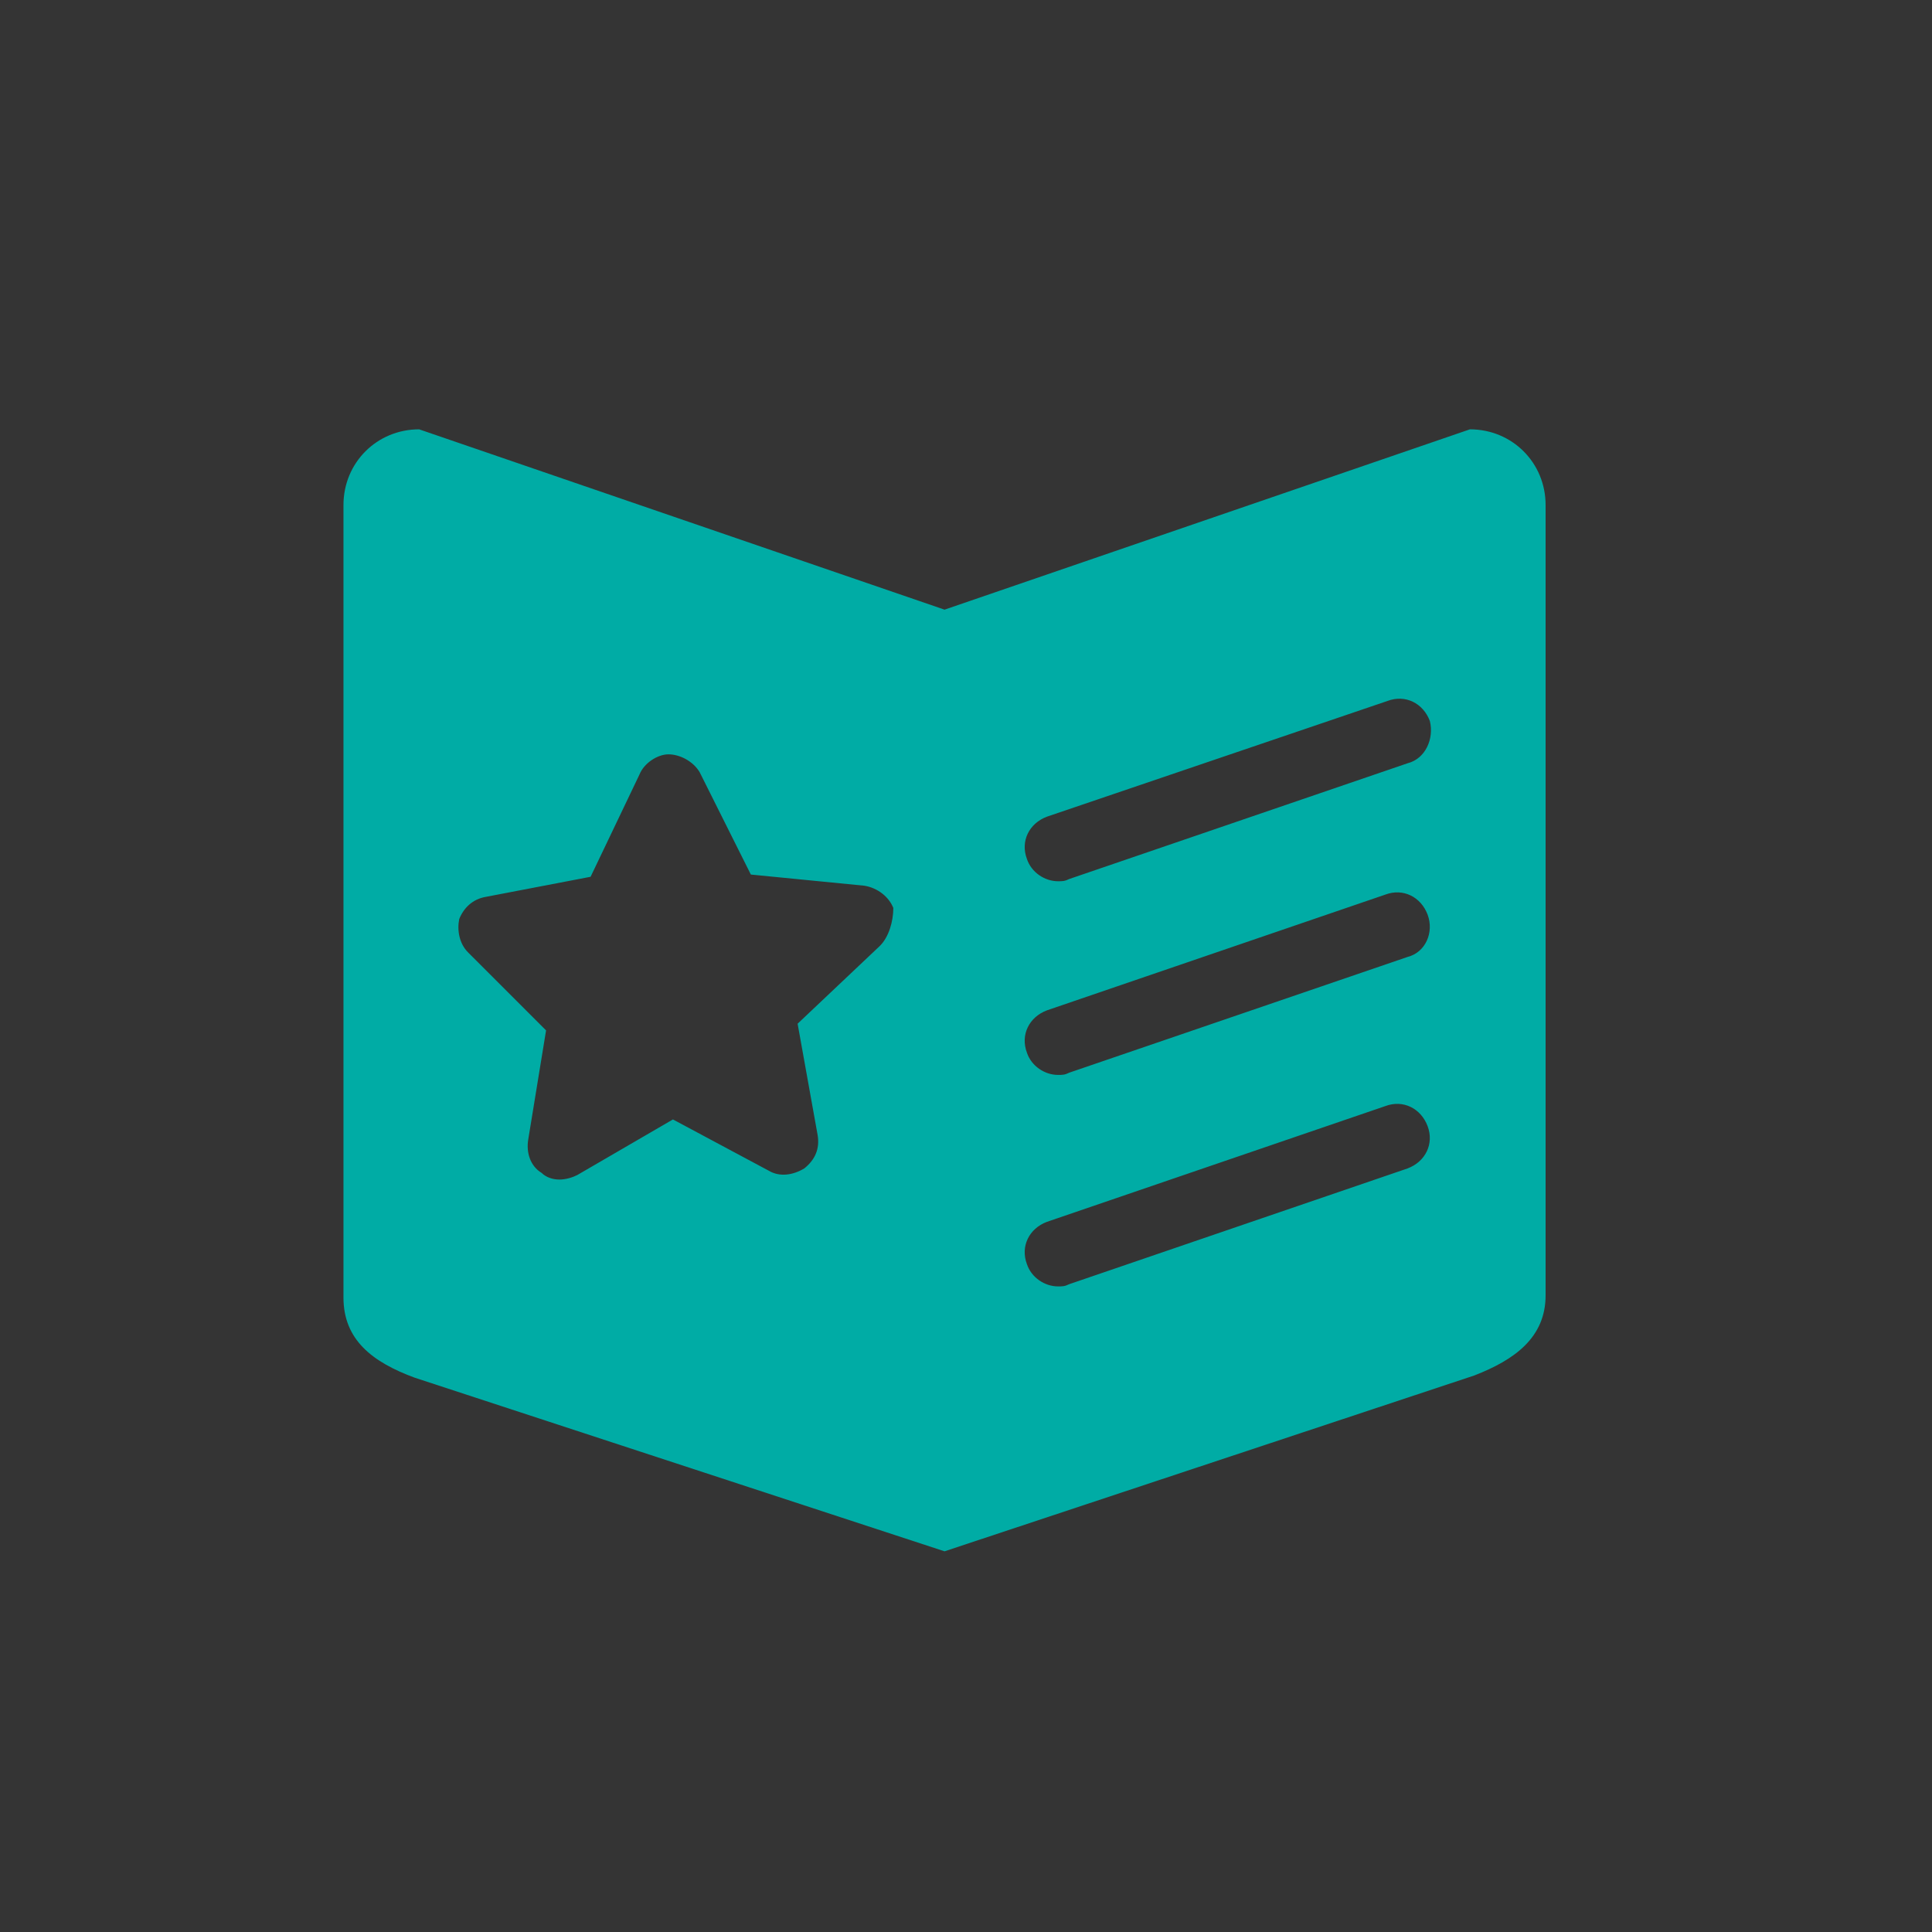 <?xml version="1.0" encoding="UTF-8"?>
<svg width="45px" height="45px" viewBox="0 0 45 45" version="1.1" xmlns="http://www.w3.org/2000/svg" xmlns:xlink="http://www.w3.org/1999/xlink">
    <rect x="0" y="0" width="45" height="45" fill="#333333" stroke="none"/>
    <title>矩形备份 3</title>
    <g id="页面-2" stroke="none" stroke-width="1" fill="none" fill-rule="evenodd">
        <g id="画板" transform="translate(-204, -339)">
            <rect id="矩形备份-3" fill="#FFEEEE" opacity="0.006" x="204" y="339" width="45" height="45"></rect>
            <g id="a-guizhangzhidufalvfagui-42" transform="translate(212, 349)" fill="#00ACA5" fill-rule="nonzero">
                <path d="M1.763,0 C0.778,0 0,0.778 0,1.763 L0,20.222 C0,21.207 0.674,21.726 1.659,22.089 L14,26.133 L14,4.2 L1.763,0 Z M12.496,12.03 L10.578,13.844 L11.044,16.437 C11.096,16.748 10.993,17.007 10.733,17.215 C10.474,17.37 10.163,17.422 9.904,17.267 L7.674,16.074 L5.444,17.37 C5.341,17.422 5.185,17.474 5.03,17.474 C4.874,17.474 4.719,17.422 4.615,17.319 C4.356,17.163 4.252,16.852 4.304,16.541 L4.719,14 L2.904,12.185 C2.696,11.978 2.644,11.667 2.696,11.407 C2.8,11.148 3.007,10.941 3.319,10.889 L5.756,10.422 L6.896,8.037 C7,7.778 7.311,7.57 7.57,7.57 C7.83,7.57 8.141,7.726 8.296,7.985 L9.489,10.37 L12.133,10.63 C12.444,10.681 12.704,10.889 12.807,11.148 C12.807,11.459 12.704,11.822 12.496,12.03 L12.496,12.03 Z M26.237,0 L14,4.2 L14,26.133 L26.341,22.037 C27.274,21.674 28,21.156 28,20.17 L28,1.763 C28,0.778 27.222,0 26.237,0 Z M24.785,17.215 L16.904,19.911 C16.8,19.963 16.748,19.963 16.644,19.963 C16.333,19.963 16.022,19.756 15.919,19.444 C15.763,19.03 15.97,18.615 16.385,18.459 L24.267,15.763 C24.681,15.607 25.096,15.815 25.252,16.23 C25.407,16.644 25.2,17.059 24.785,17.215 Z M24.785,12.289 L16.904,14.985 C16.8,15.037 16.748,15.037 16.644,15.037 C16.333,15.037 16.022,14.83 15.919,14.519 C15.763,14.104 15.97,13.689 16.385,13.533 L24.267,10.837 C24.681,10.681 25.096,10.889 25.252,11.304 C25.407,11.719 25.2,12.185 24.785,12.289 Z M24.785,7.778 L16.904,10.474 C16.8,10.526 16.748,10.526 16.644,10.526 C16.333,10.526 16.022,10.319 15.919,10.007 C15.763,9.593 15.97,9.178 16.385,9.022 L24.319,6.326 C24.733,6.17 25.148,6.378 25.304,6.793 C25.407,7.207 25.2,7.674 24.785,7.778 L24.785,7.778 Z" id="形状"></path>
            </g>
        </g>
    </g>
</svg>